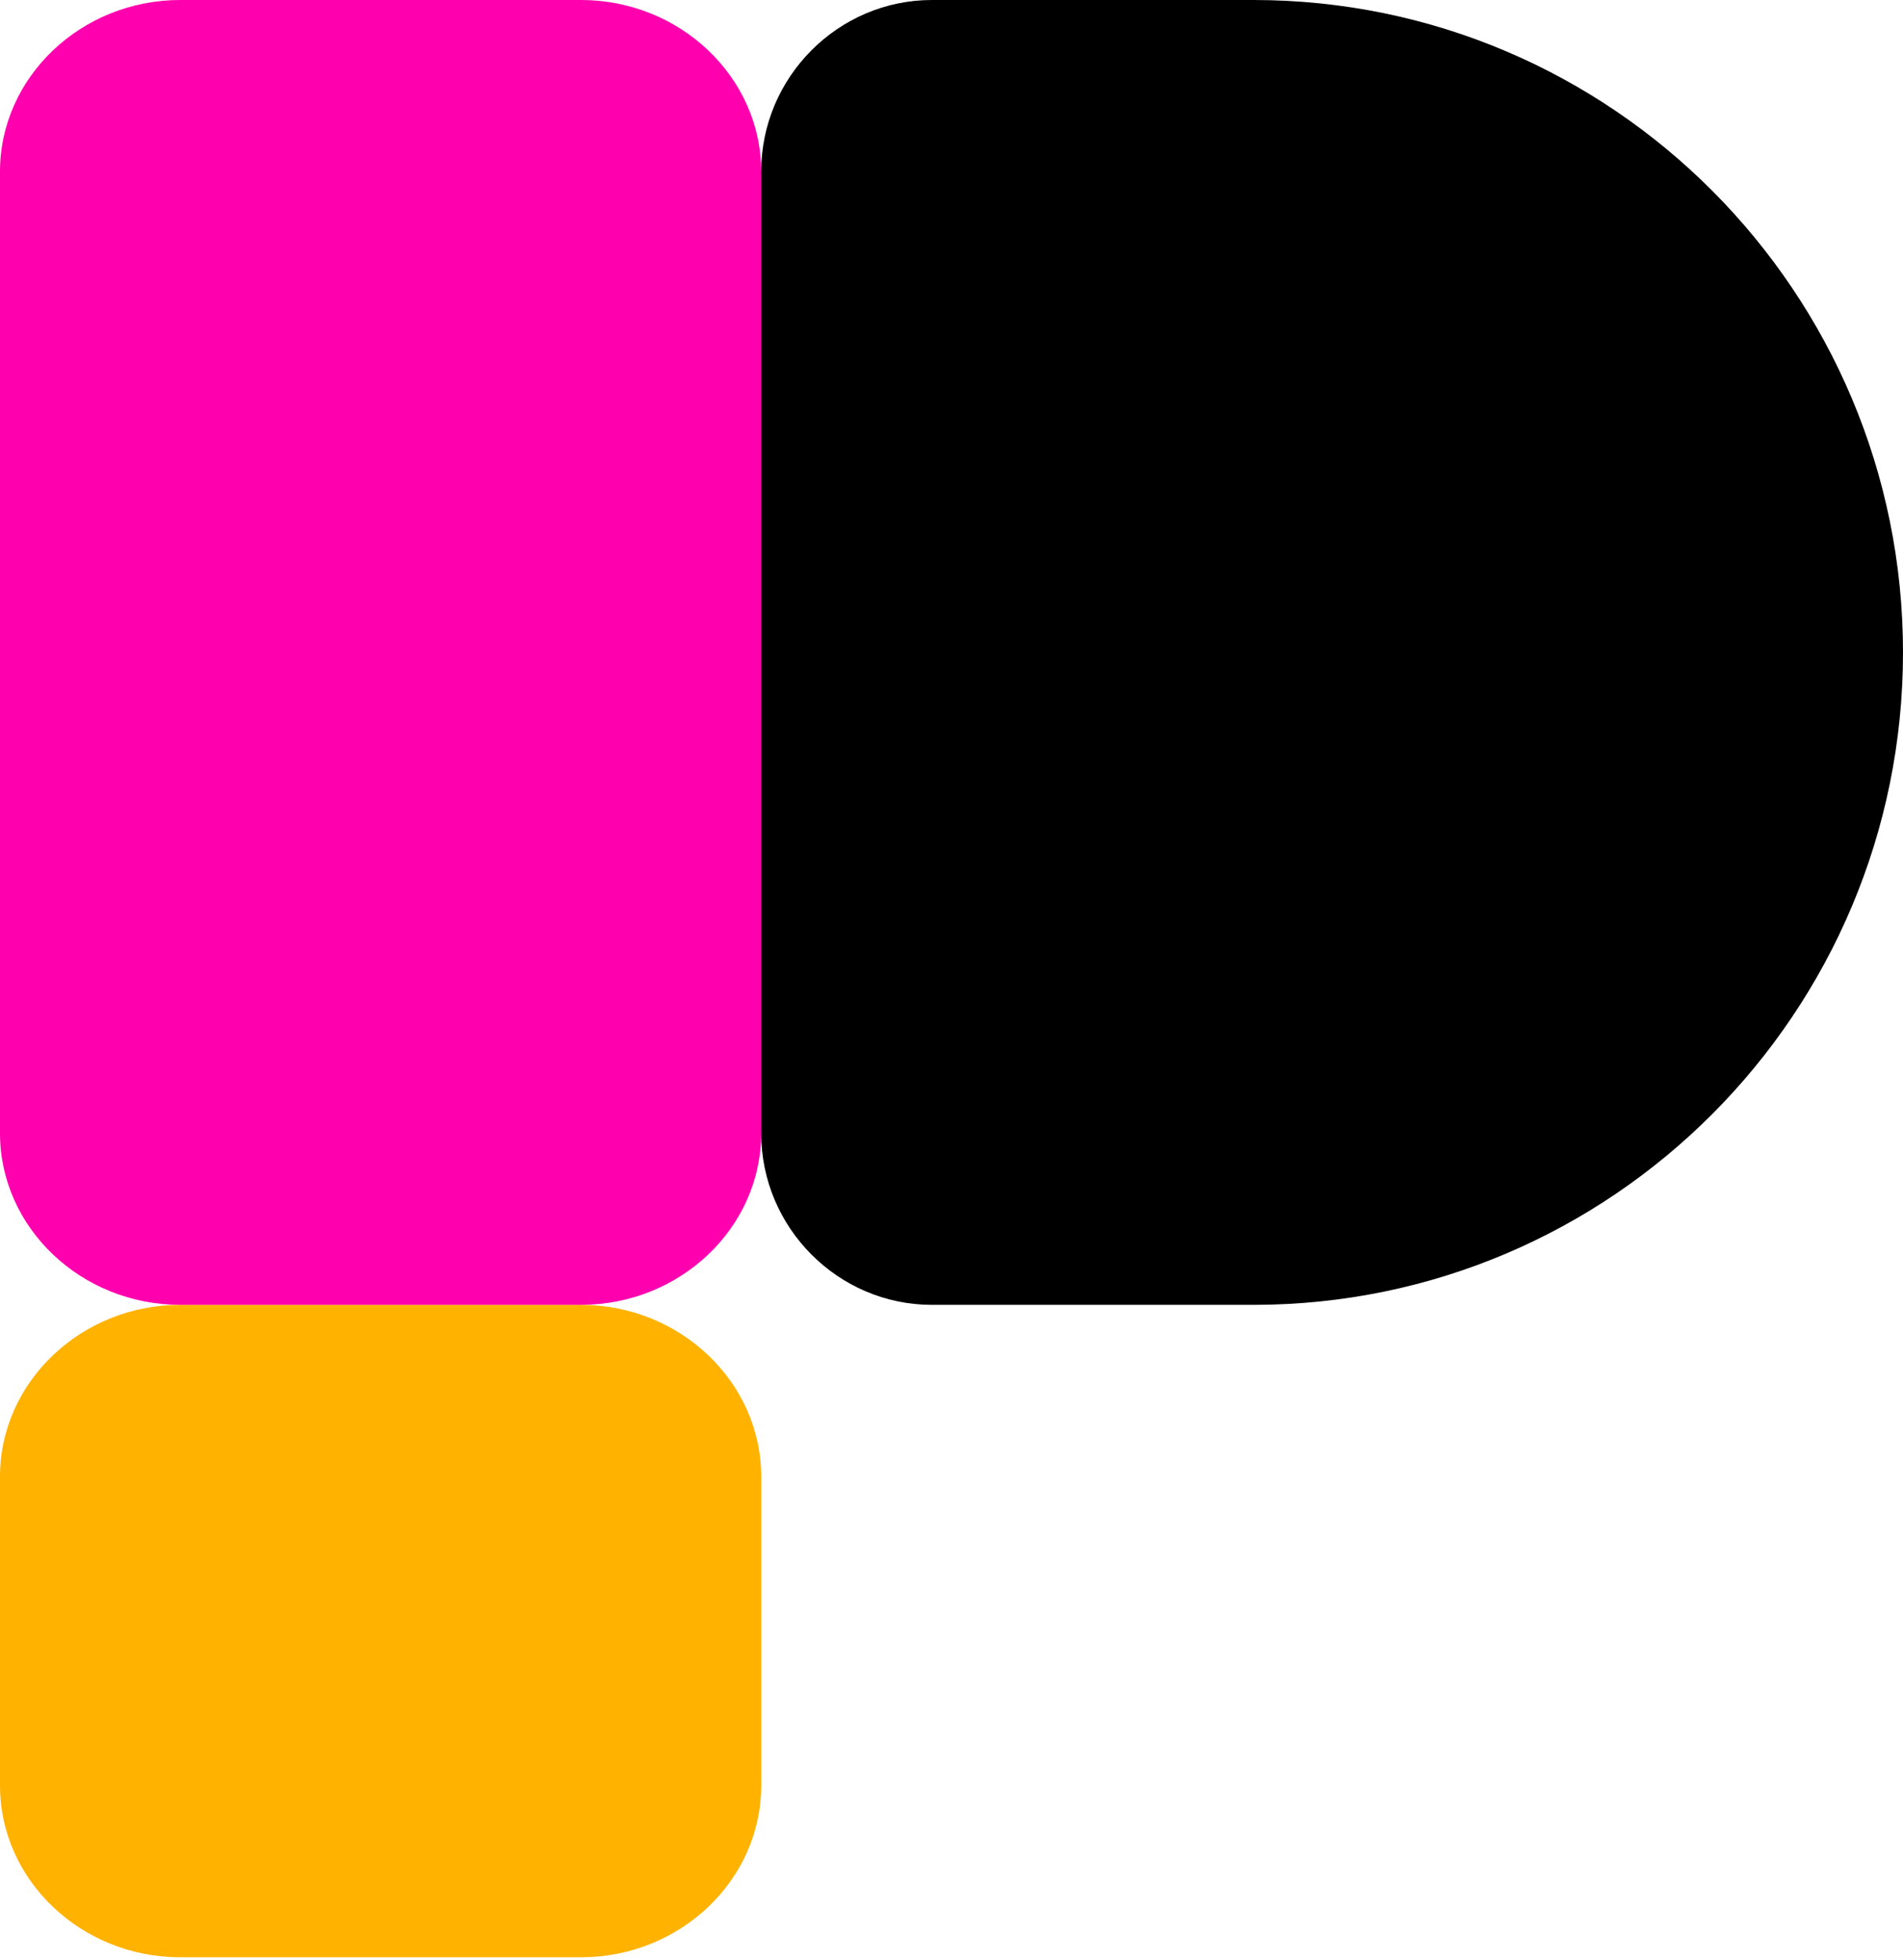 <svg width="433" height="446" viewBox="0 0 433 446" fill="none" xmlns="http://www.w3.org/2000/svg">
<g clip-path="url(#clip0_16_634)">
<path d="M0 406.315C0 427.804 18.458 445.371 41.011 445.371H132.189C154.767 445.371 173.2 427.804 173.2 406.315V335.971C173.2 314.482 154.742 296.914 132.201 296.914H40.999C18.458 296.914 0 314.482 0 335.971V406.315Z" fill="#FFB200"/>
<path d="M0 257.882C0 279.347 18.458 296.914 41.011 296.914H132.189C154.767 296.914 173.2 279.347 173.2 257.882V39.032C173.2 17.567 154.742 0 132.201 0H40.999C18.458 0 0 17.567 0 39.032V257.882Z" fill="#FF00AF"/>
<path d="M212.046 0C190.706 0 173.2 17.567 173.2 39.032V257.882C173.2 279.347 190.693 296.914 212.046 296.914H285.211C366.776 296.914 433 230.393 433 148.457C433 66.521 366.776 0 285.211 0H212.046Z" fill="black"/>
</g>
<defs>
<clipPath id="clip0_16_634">
<rect width="433" height="445.371" fill="white"/>
</clipPath>
</defs>
</svg>
